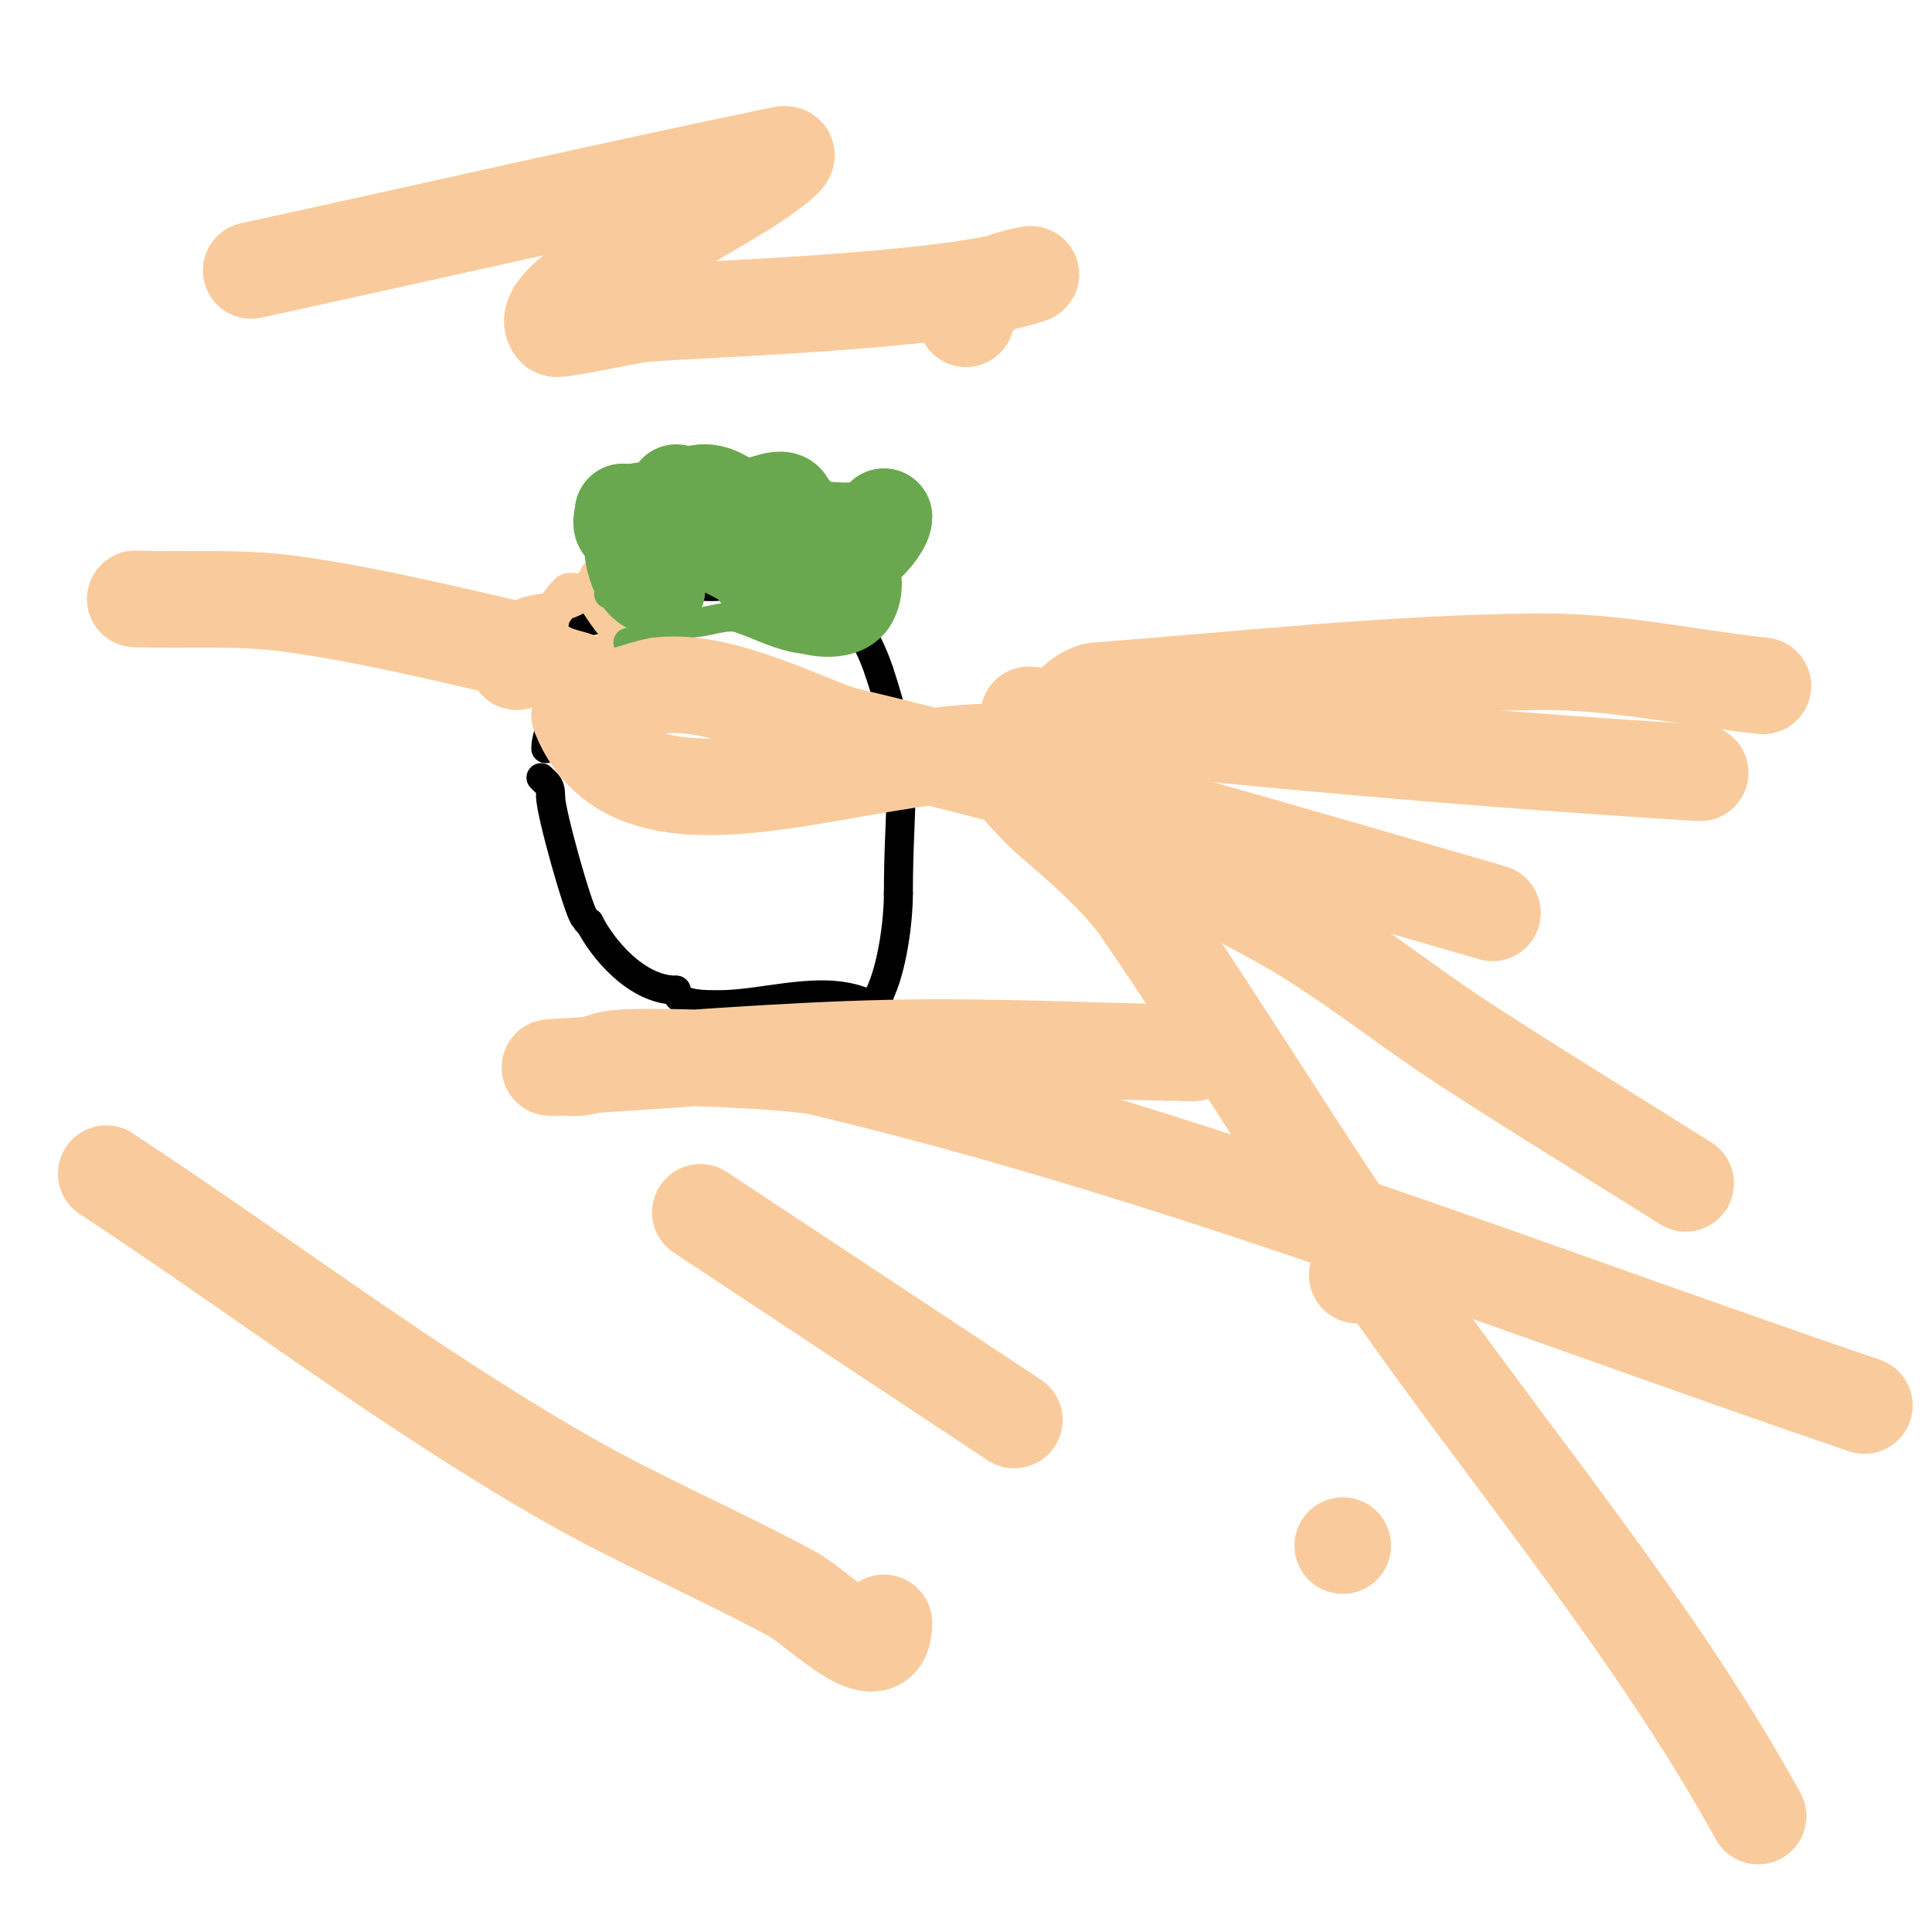 <svg viewBox='0 0 400 400' version='1.1' xmlns='http://www.w3.org/2000/svg' xmlns:xlink='http://www.w3.org/1999/xlink'><g fill='none' stroke='#000000' stroke-width='6' stroke-linecap='round' stroke-linejoin='round'><path d='M112,161c1.598,1.598 2,1.584 2,4'/><path d='M114,165c0,3.235 5.791,23.791 7,25c0.333,0.333 0.529,1 1,1'/><path d='M122,191c2.685,5.37 9.789,14 18,14'/><path d='M140,205c0,3.239 6.471,3 9,3c9.797,0 21.884,-4.558 31,0c1.98,0.99 2,-0.663 2,-2'/><path d='M182,206c2.689,-5.378 4,-15.14 4,-21'/><path d='M186,185c0,-21.178 2.712,-25.865 -4,-46'/><path d='M182,139c-4.173,-12.518 -14.922,-26.039 -31,-18'/><path d='M151,121c-3.493,1.164 -9.034,-0.483 -12,1c-4.806,2.403 -8.179,3.505 -14,6c-1.232,0.528 -11,1.389 -11,3'/><path d='M114,131c0,6.174 1,11.296 1,15'/><path d='M115,146c0,2.838 -2,6.017 -2,9'/></g>
<g fill='none' stroke='#f9cb9c' stroke-width='6' stroke-linecap='round' stroke-linejoin='round'><path d='M127,121l0,0'/><path d='M127,121c-2.481,0 -5.859,2.744 -9,4c-2.56,1.024 -15.497,0.503 -10,6'/><path d='M108,131c1.524,1.524 15,13.075 15,4'/><path d='M123,135c6.153,0 8.013,-16 0,-16'/><path d='M123,119c0,1.803 -6.933,5.799 -8,9c-1.962,5.886 5.967,4.967 8,7c0.967,0.967 0.218,3 2,3'/><path d='M125,138c0,6.264 -9.898,-3 -12,-3'/><path d='M113,135c-4.921,0 2,8.62 2,10'/><path d='M115,145c3.079,0 4.152,5.152 6,7c2.117,2.117 9,-9.343 9,-11'/><path d='M130,141c0,-9.723 -4.171,-10.342 -8,-18'/><path d='M122,123c-0.441,0 -3.636,-2.364 -5,-1c-6.443,6.443 -4.997,13.501 2,17'/><path d='M119,139c2.333,0 5,7.733 5,3'/><path d='M124,142c0,-5.269 -1.243,-7 -7,-7'/><path d='M117,135c-0.471,0 -1,0.529 -1,1'/></g>
<g fill='none' stroke='#6aa84f' stroke-width='6' stroke-linecap='round' stroke-linejoin='round'><path d='M126,123l1,0'/><path d='M127,123c4.115,0 6,-2.396 6,-7'/><path d='M133,116c2.734,-2.734 7,-1.501 7,2'/><path d='M140,118c1.333,0 2,0.567 2,-1'/><path d='M142,117'/><path d='M142,117c1.624,0 3,-6.048 3,-8'/><path d='M145,109c0,-7.862 6,-1.193 6,3'/><path d='M151,112c1.039,0 4,3.493 4,-2'/><path d='M155,110c0,-4.528 7.491,-4 12,-4'/><path d='M167,106c2.56,0 4.859,2.286 7,3c1.827,0.609 4.655,1.655 6,3c0.236,0.236 0,0.667 0,1c0,2.059 2.439,12.561 0,15c-0.756,0.756 -2,0.434 -2,2'/><path d='M178,130c-10.959,5.48 -17.475,0.508 -25,-2c-2.695,-0.898 -6.913,1 -10,1'/><path d='M143,129c-4.205,0 -9.278,4 -13,4'/><path d='M130,133'/></g>
<g fill='none' stroke='#6aa84f' stroke-width='20' stroke-linecap='round' stroke-linejoin='round'><path d='M136,122l0,0'/><path d='M136,122c-2.23,-1.115 -3.042,-1.606 -4,-4c-5.155,-12.887 11,-12.284 11,-9'/><path d='M143,109c9.587,0 20.13,1 29,1'/><path d='M172,110c0,2.518 6.922,8.157 4,14c-1.632,3.264 -9.02,1.98 -11,0'/><path d='M165,124c-5.731,0 -9.482,-8.482 -13,-12c-1.214,-1.214 -2.629,0.371 -1,2'/><path d='M151,114c0.433,0 2,1.233 2,1c0,-3.802 -6.903,-10 -10,-10'/><path d='M143,105c0,-2.211 -3,-3 -3,-3c0,0 2.471,5.529 1,7c-0.428,0.428 -9.495,-3 -12,-3'/><path d='M129,106c0,1 -0.707,2.293 0,3c1.3,1.3 2.363,-2.681 3,-3c2.075,-1.037 3.934,1 5,1'/><path d='M137,107c2.29,0 7.16,-4.92 9,-4c5.158,2.579 11.42,6 16,6'/><path d='M162,109c4.518,0 21,3.027 21,-2'/><path d='M183,107c0,3.002 -7.937,11.251 -12,8c-1.246,-0.997 -6.895,-10 -8,-10'/><path d='M163,105c0,-3.363 -5.468,0 -8,0c-3.903,0 -5.573,-3 -9,-3'/><path d='M146,102c-5.138,0 -2,2.403 -2,6'/></g>
<g fill='none' stroke='#f9cb9c' stroke-width='20' stroke-linecap='round' stroke-linejoin='round'><path d='M108,139'/><path d='M107,137c0.658,0 3.568,-1.648 2,-2c-16.265,-3.651 -32.482,-7.757 -49,-10c-10.575,-1.436 -21.333,-0.667 -32,-1'/><path d='M278,320l0,0'/><path d='M281,264l0,0'/><path d='M52,56c36.667,-8 73.251,-16.385 110,-24c3.47,-0.719 -4.987,5.135 -8,7c-10.937,6.77 -22.425,12.679 -33,20c-2.964,2.052 -8.55,6.45 -6,9c0.526,0.526 14.787,-2.654 18,-3c8.506,-0.916 63.014,-2.338 80,-8c2.302,-0.767 -4.904,0.777 -7,2c-2.655,1.548 -6,3.927 -6,7'/><path d='M213,148c46.236,4.999 92.582,9.144 139,12'/><path d='M365,142c-15.333,-1.667 -30.577,-5.112 -46,-5c-30.731,0.223 -61.355,3.693 -92,6c-2.598,0.196 -8.878,5.244 -7,9c0.471,0.943 2.255,0.255 3,1c0.982,0.982 -2.866,4.284 -4,4c-31.703,-7.926 -86.142,23.144 -99,-9c-0.519,-1.298 14.721,-5.829 16,-6c12.381,-1.651 27.199,6.22 38,10'/><path d='M174,152c45.391,10.807 90.191,23.991 135,37'/><path d='M247,218c-21,-0.333 -42.003,-1.474 -63,-1c-23.365,0.527 -46.669,2.628 -70,4c-0.666,0.039 1.333,0 2,0c1.333,0 2.68,0.189 4,0c3.973,-0.568 4.724,-1.775 9,-2c9.632,-0.507 35.246,0.636 41,2c73.405,17.405 144.69,45.69 216,70'/><path d='M349,245c-15.333,-9.667 -30.806,-19.115 -46,-29c-12.477,-8.117 -24.05,-17.662 -37,-25c-17.509,-9.922 -54,-27 -54,-27c0,0 3.841,4.173 6,6c5.598,4.737 13.86,11.991 18,18c18.147,26.342 34.579,53.849 53,80c25.24,35.832 53.827,69.624 75,108'/><path d='M210,294c-21.667,-14.333 -43.333,-28.667 -65,-43'/><path d='M22,243c31.761,20.858 62.036,44.101 95,63c15.261,8.749 31.52,15.645 47,24c5.383,2.905 19,17.226 19,6'/></g>
</svg>